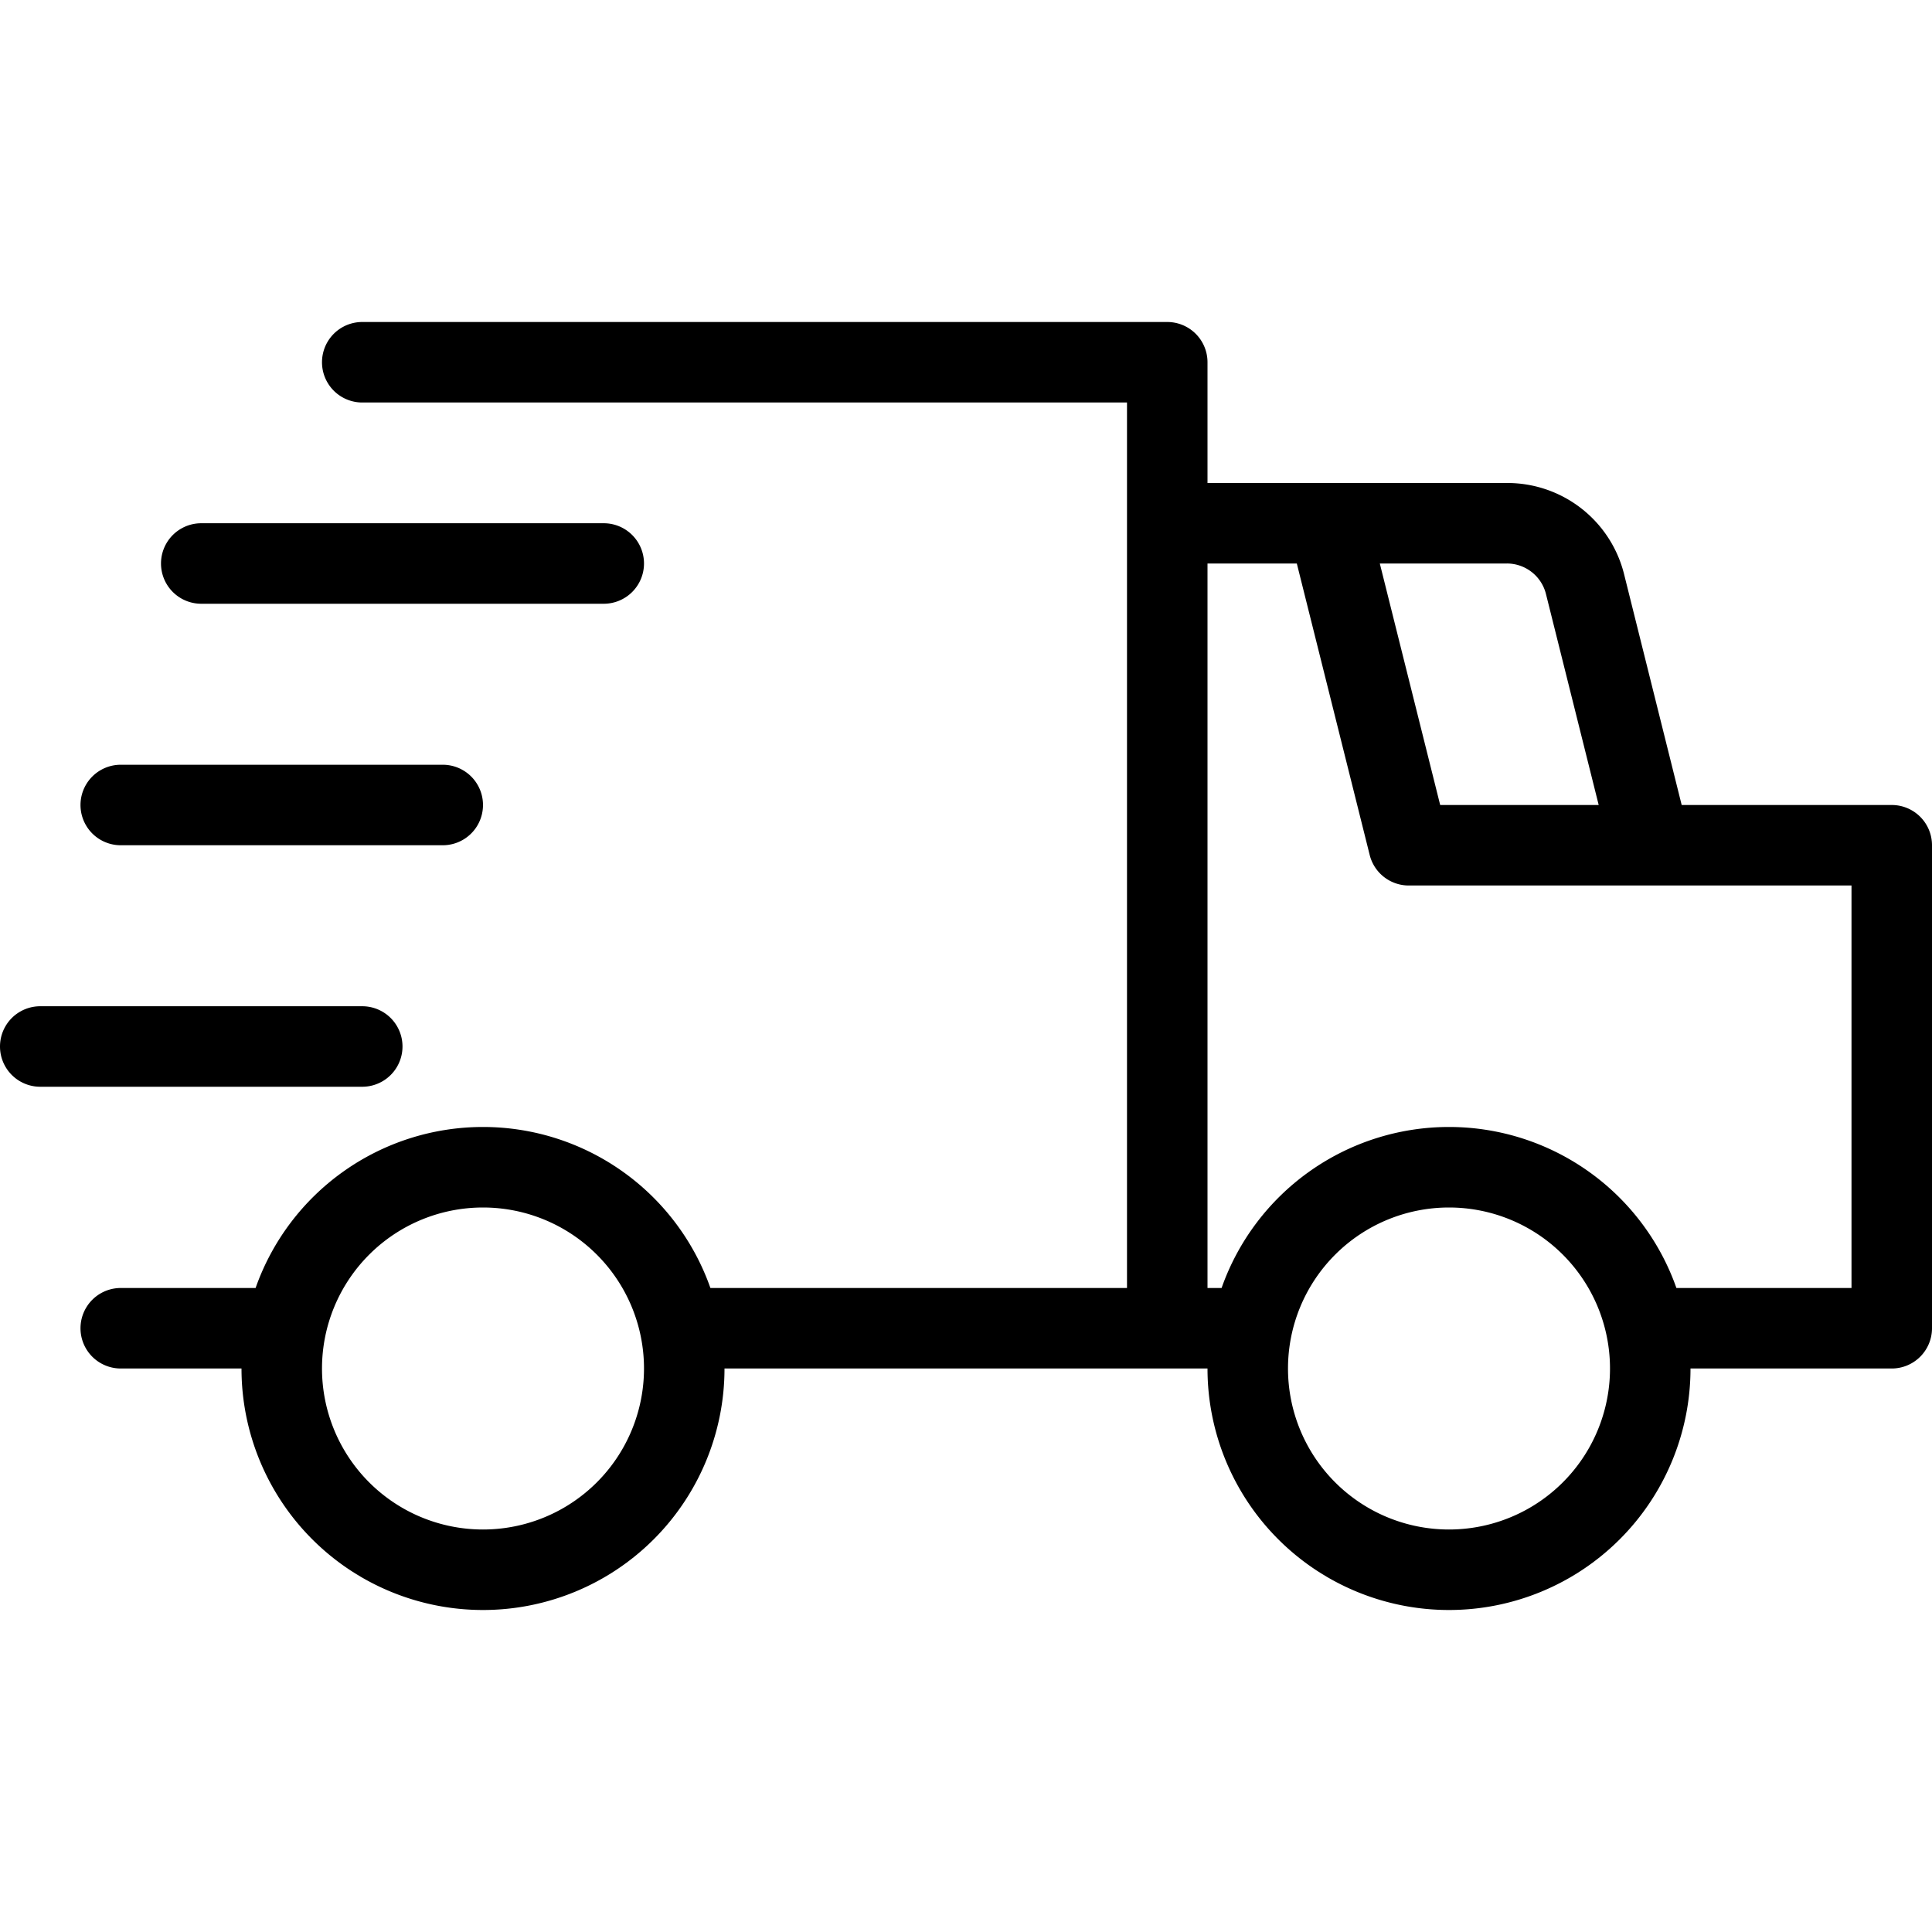 <?xml version="1.0" encoding="UTF-8"?> <svg xmlns="http://www.w3.org/2000/svg" viewBox="0 0 48 48" x="0px" y="0px"><g><path d="M47,20H41.781l-1.43-5.73A2.988,2.988,0,0,0,37.44,12H30V9a1,1,0,0,0-1-1H9a1,1,0,0,0,0,2H28V32H17.65a5.99,5.99,0,0,0-11.3,0H3a1,1,0,0,0,0,2H6a6,6,0,0,0,12,0H30a6,6,0,0,0,12,0h5a1,1,0,0,0,1-1V21A1,1,0,0,0,47,20ZM12,38a4,4,0,1,1,4-4A4,4,0,0,1,12,38ZM37.438,14a1,1,0,0,1,.971.758L39.719,20H35.781l-1.5-6ZM36,38a4,4,0,1,1,4-4A4,4,0,0,1,36,38Zm10-6H41.65a5.99,5.99,0,0,0-11.3,0H30V14h2.219l1.811,7.243A1,1,0,0,0,35,22H46Z"></path><path d="M16,14a1,1,0,0,0-1-1H5a1,1,0,0,0,0,2H15A1,1,0,0,0,16,14Z"></path><path d="M3,19a1,1,0,0,0,0,2h8a1,1,0,0,0,0-2Z"></path><path d="M1,27H9a1,1,0,0,0,0-2H1a1,1,0,0,0,0,2Z"></path></g></svg> 